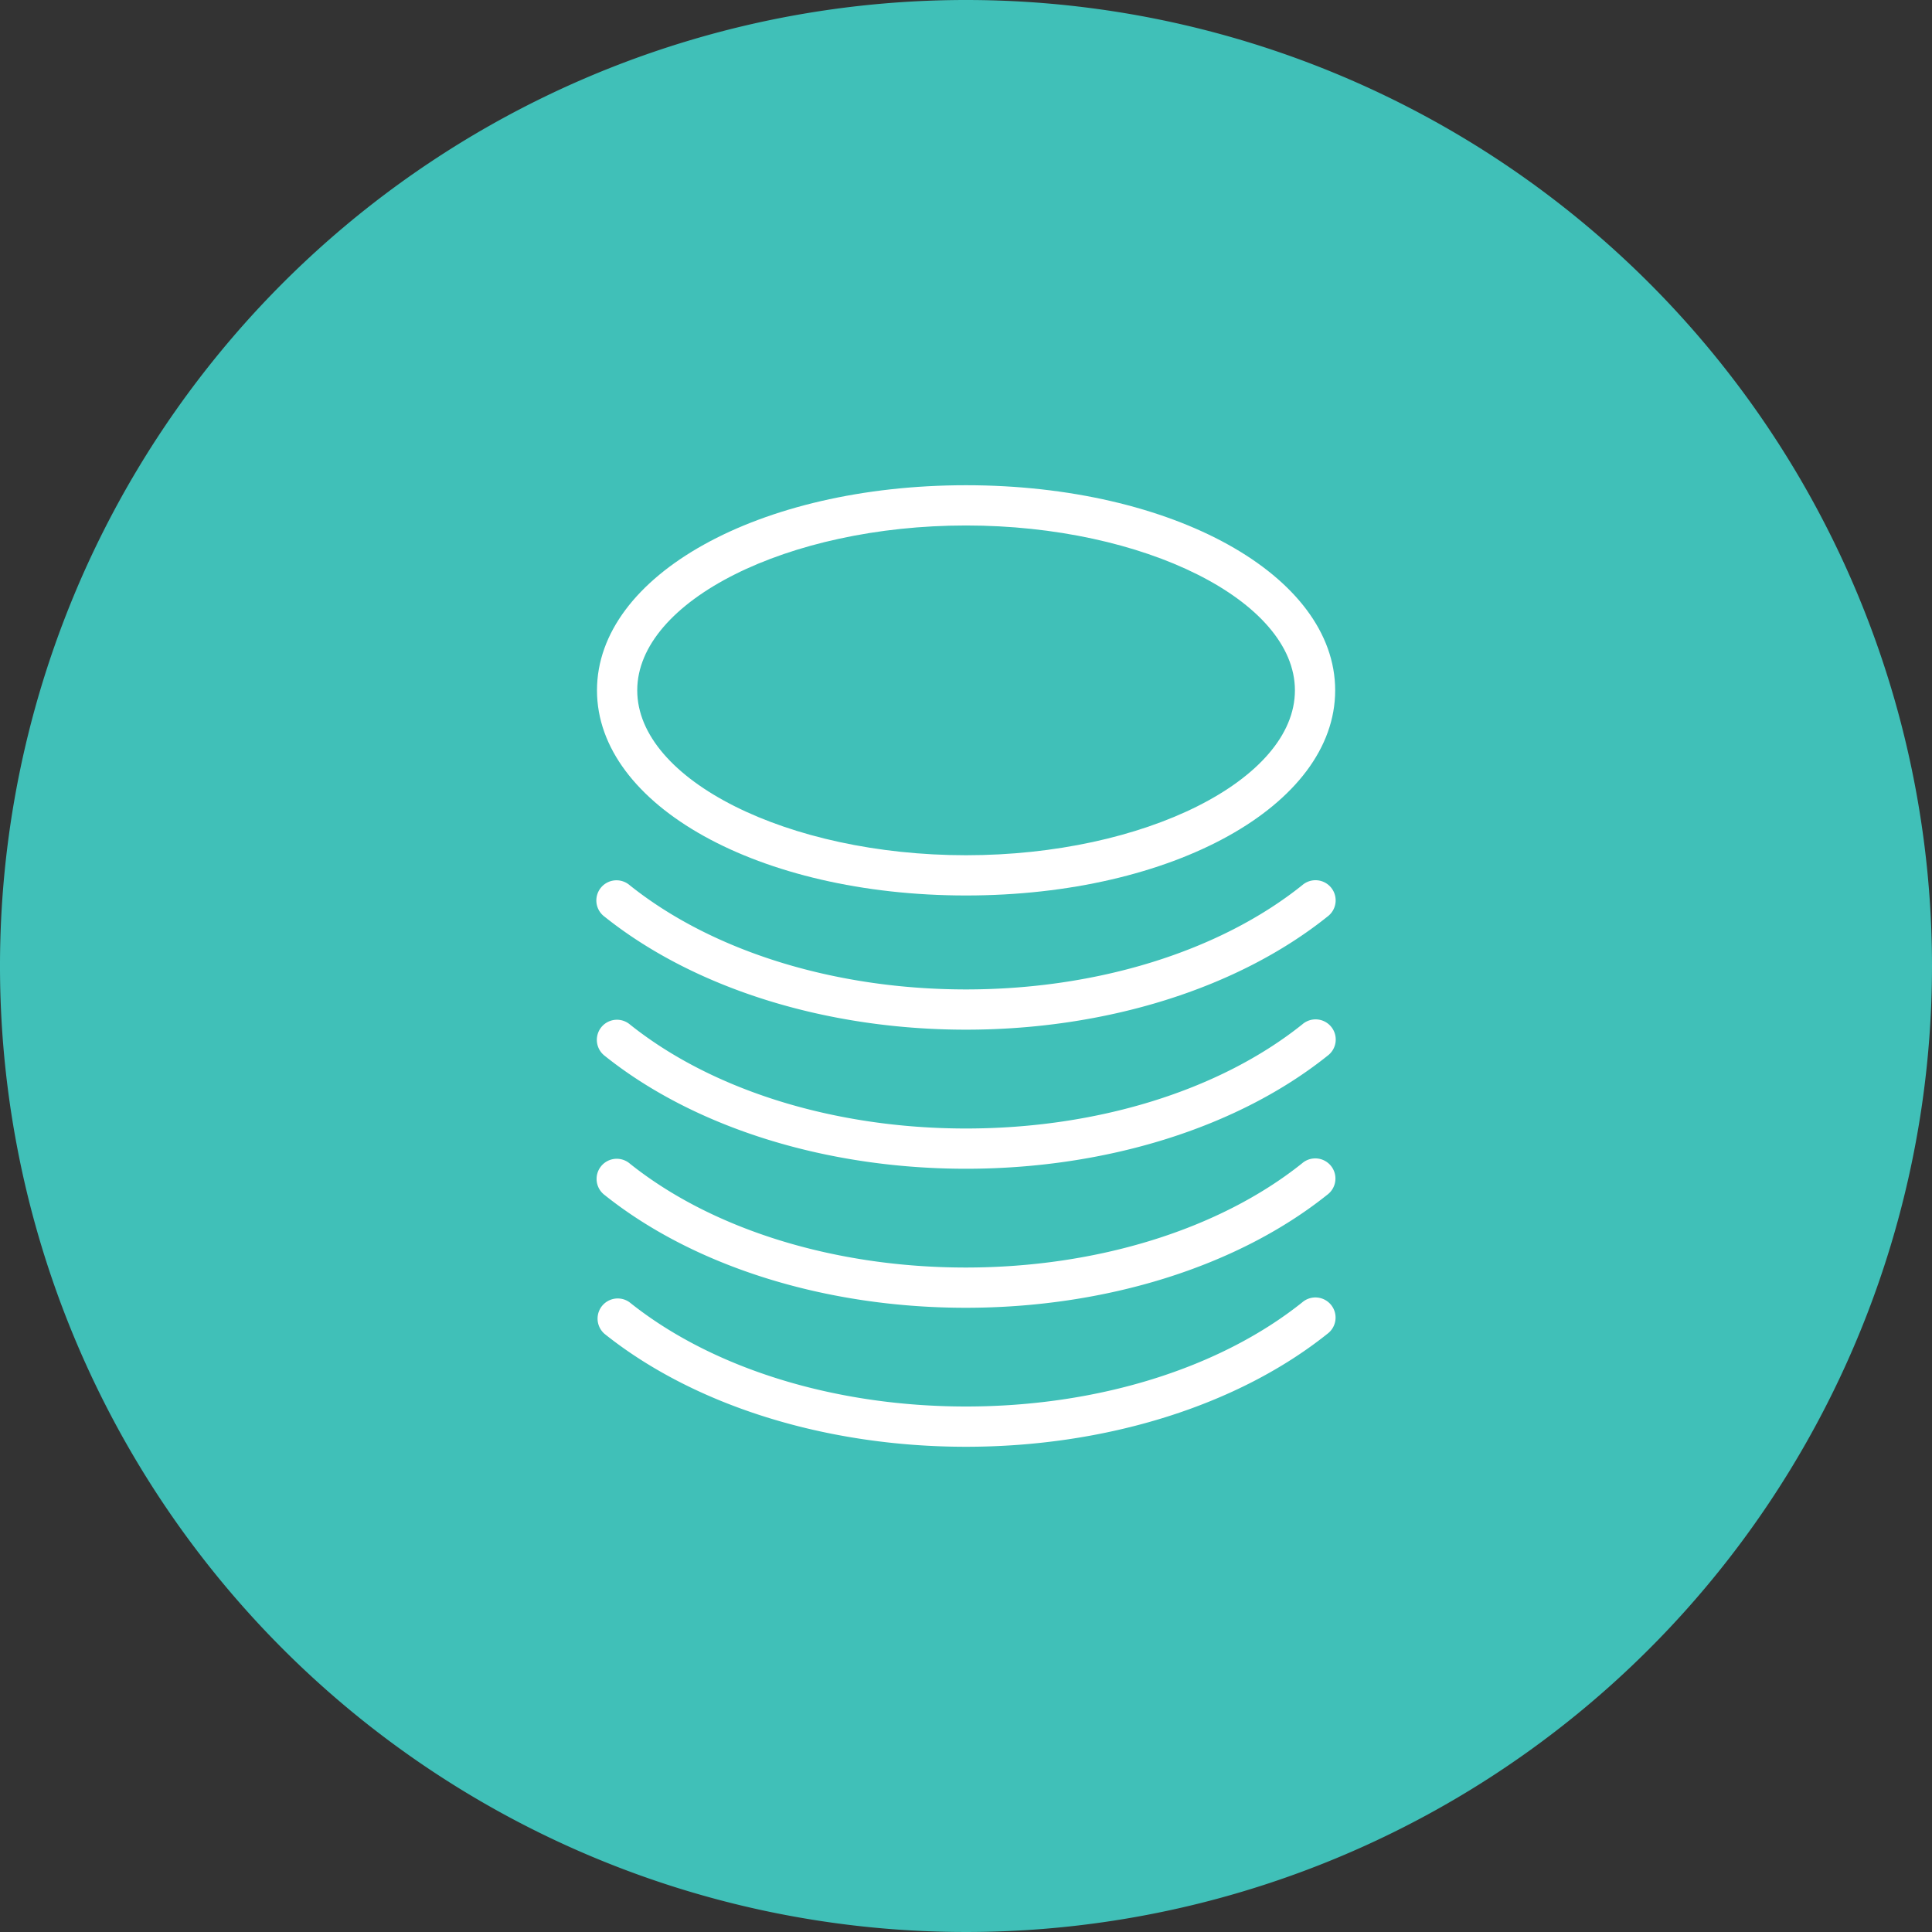 <svg id="Macro_economy_circle" data-name="Macro economy circle" xmlns="http://www.w3.org/2000/svg" width="72" height="72" viewBox="0 0 72 72">
  <rect x="0" y="0" width="72" height="72" fill="#333333" stroke="none"/>
  <path id="Path_223" data-name="Path 223" d="M72,36A36,36,0,1,1,36,0,36,36,0,0,1,72,36" fill="#40c0b8"/>
  <g id="Group_227" data-name="Group 227">
    <g id="Group_222" data-name="Group 222">
      <path id="Path_224" data-name="Path 224" d="M36,33.372c-7.711,0-13.752-3.357-13.752-7.645S28.286,18.083,36,18.083s13.758,3.357,13.758,7.644S43.711,33.372,36,33.372Zm0-13.789c-6.642,0-12.252,2.814-12.252,6.144S29.355,31.872,36,31.872s12.258-2.814,12.258-6.145S42.642,19.583,36,19.583Z" fill="#fff"/>
    </g>
    <g id="Group_223" data-name="Group 223">
      <path id="Path_225" data-name="Path 225" d="M36,38.373c-5.215,0-10.125-1.537-13.474-4.214a.751.751,0,1,1,.938-1.172c3.088,2.47,7.655,3.886,12.536,3.886s9.454-1.418,12.536-3.889a.751.751,0,1,1,.938,1.172C46.131,36.835,41.218,38.373,36,38.373Z" fill="#fff"/>
    </g>
    <g id="Group_224" data-name="Group 224">
      <path id="Path_226" data-name="Path 226" d="M36,43.556c-5.221,0-10.134-1.538-13.477-4.219a.749.749,0,1,1,.938-1.169c3.082,2.47,7.652,3.888,12.539,3.888s9.457-1.417,12.539-3.886a.751.751,0,1,1,.938,1.172C46.134,42.019,41.224,43.556,36,43.556Z" fill="#fff"/>
    </g>
    <g id="Group_225" data-name="Group 225">
      <path id="Path_227" data-name="Path 227" d="M35.991,48.737c-5.209,0-10.113-1.531-13.456-4.2a.751.751,0,1,1,.938-1.172c3.079,2.461,7.644,3.872,12.519,3.872s9.451-1.417,12.536-3.886a.751.751,0,1,1,.938,1.172C46.119,47.2,41.209,48.737,35.991,48.737Z" fill="#fff"/>
    </g>
    <g id="Group_226" data-name="Group 226">
      <path id="Path_228" data-name="Path 228" d="M36,53.917c-5.218,0-10.125-1.534-13.468-4.206a.751.751,0,0,1,.938-1.172C26.546,51,31.113,52.416,36,52.416S45.448,51,48.533,48.533a.751.751,0,1,1,.938,1.172C46.125,52.381,41.212,53.917,36,53.917Z" fill="#fff"/>
    </g>
  </g>
</svg>
